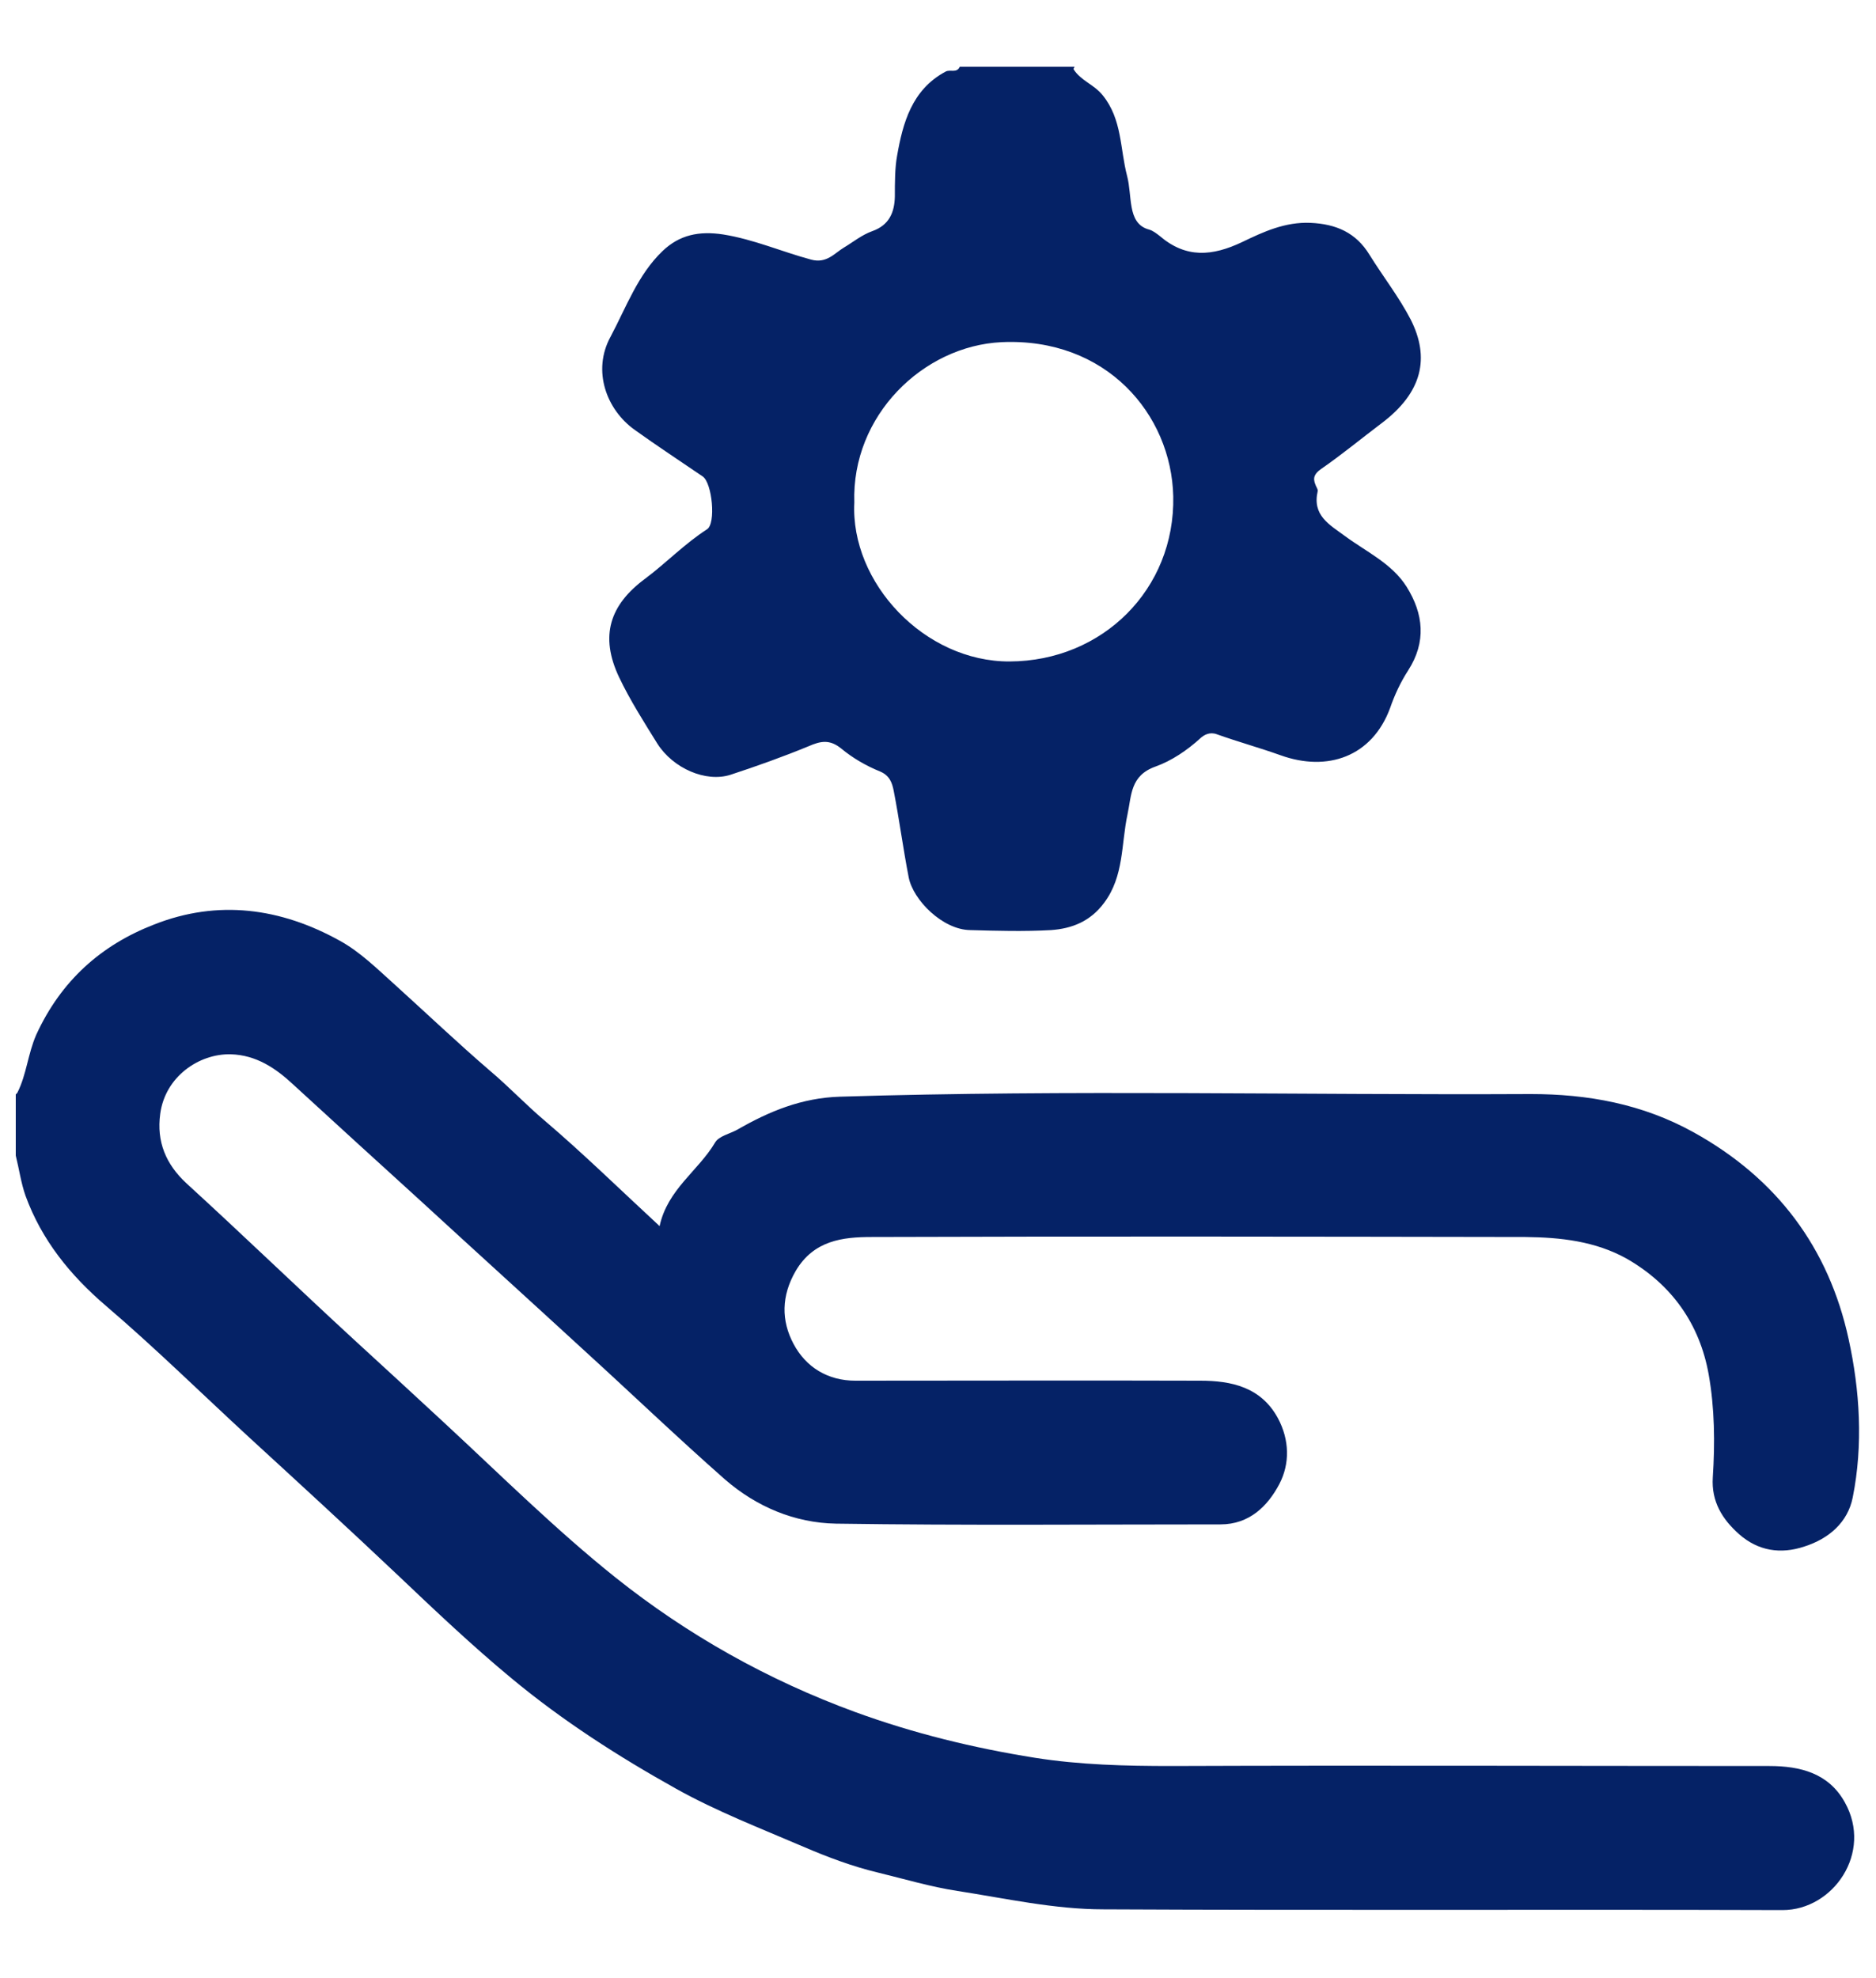 <?xml version="1.0" encoding="UTF-8"?>
<svg id="Layer_1" data-name="Layer 1" xmlns="http://www.w3.org/2000/svg" viewBox="0 0 50 52.72">
  <defs>
    <style>
      .cls-1 {
        fill: #052266;
      }
    </style>
  </defs>
  <path class="cls-1" d="m.46,29.13c.25-.49.28-1.04.51-1.56.66-1.43,1.72-2.38,3.14-2.93,1.7-.67,3.37-.44,4.94.43.55.3,1.01.76,1.49,1.19.84.76,1.66,1.54,2.52,2.28.51.43.96.91,1.47,1.34,1.02.87,1.98,1.81,3.05,2.8.21-.98,1.03-1.47,1.48-2.23.1-.17.39-.23.59-.34.85-.49,1.72-.85,2.74-.88,6.14-.19,12.27-.04,18.41-.07,1.51,0,2.97.26,4.34,1.02,2.22,1.23,3.6,3.08,4.13,5.51.3,1.37.39,2.82.11,4.22-.13.66-.63,1.1-1.29,1.31-.63.21-1.23.12-1.74-.33-.45-.4-.74-.87-.7-1.51.06-.92.05-1.85-.11-2.75-.24-1.34-.98-2.39-2.18-3.08-.84-.47-1.77-.57-2.7-.58-5.81-.01-11.62-.02-17.43,0-.77,0-1.54.09-2.02.9-.39.67-.39,1.33-.06,1.95.33.62.91.98,1.65.98,3.06,0,6.13-.01,9.19,0,.83,0,1.62.17,2.07,1,.31.58.32,1.21.04,1.75-.31.59-.8,1.08-1.57,1.08-3.42,0-6.83.03-10.25-.02-1.1-.02-2.12-.45-2.96-1.18-1.26-1.11-2.47-2.27-3.71-3.4-1.48-1.36-2.97-2.71-4.45-4.07-1.11-1.01-2.22-2.02-3.33-3.04-.48-.45-1-.8-1.68-.82-.85-.02-1.75.6-1.88,1.59-.1.74.15,1.34.7,1.85,1.51,1.38,2.98,2.8,4.48,4.18.81.74,1.61,1.48,2.41,2.22,1.5,1.39,2.96,2.84,4.55,4.11,1.92,1.53,4.06,2.73,6.38,3.58,1.56.57,3.16.96,4.79,1.22,1.2.19,2.42.22,3.64.22,5.31-.02,10.63,0,15.94,0,.82,0,1.58.19,2.01.97.75,1.34-.31,2.87-1.66,2.87-6.03-.02-12.07.01-18.1-.02-1.31,0-2.6-.29-3.89-.49-.72-.11-1.42-.32-2.12-.49-.67-.16-1.34-.41-1.99-.69-1.14-.49-2.31-.94-3.4-1.55-1.54-.86-3.02-1.81-4.38-2.94-1.05-.87-2.03-1.8-3.02-2.74-1.31-1.24-2.64-2.46-3.97-3.68-1.27-1.17-2.5-2.38-3.81-3.5-.96-.82-1.72-1.76-2.15-2.94-.12-.34-.17-.71-.26-1.07,0-.54,0-1.09,0-1.63Z"/>
  <path class="cls-1" d="m28.61,1.84c.19.31.55.41.78.7.52.64.46,1.43.65,2.15.07.27.07.56.12.83.05.28.16.52.47.6.1.03.19.1.28.17.7.6,1.4.54,2.2.16.56-.27,1.14-.54,1.82-.51.68.03,1.21.26,1.57.85.36.58.79,1.13,1.1,1.73.51,1.01.32,1.94-.79,2.77-.53.4-1.05.83-1.6,1.21-.17.12-.23.23-.15.42.02.06.07.12.06.17-.15.65.31.89.73,1.2.57.42,1.25.73,1.64,1.35.45.72.53,1.47.04,2.23-.2.31-.36.65-.48,1-.48,1.3-1.67,1.71-2.92,1.26-.56-.2-1.14-.36-1.7-.56-.19-.07-.34.02-.43.1-.36.33-.78.61-1.2.76-.68.24-.64.77-.75,1.28-.17.79-.09,1.64-.62,2.35-.37.5-.86.69-1.42.73-.72.04-1.44.02-2.15,0-.74-.01-1.52-.8-1.64-1.4-.15-.77-.25-1.54-.4-2.31-.04-.2-.1-.41-.37-.52-.37-.15-.73-.36-1.03-.61-.31-.25-.55-.2-.87-.06-.68.28-1.38.53-2.08.76-.66.21-1.53-.17-1.95-.83-.36-.58-.73-1.16-1.02-1.77-.52-1.1-.25-1.93.7-2.63.56-.42,1.05-.93,1.64-1.31.25-.15.14-1.24-.11-1.41-.6-.41-1.21-.81-1.81-1.24-.76-.54-1.14-1.58-.65-2.48.42-.79.73-1.66,1.39-2.29.45-.43.97-.54,1.62-.44.81.13,1.56.46,2.34.67.41.11.62-.17.87-.32.25-.15.48-.34.76-.44.45-.16.59-.5.6-.92,0-.37,0-.77.06-1.09.15-.86.39-1.76,1.29-2.24.12-.07.3.05.38-.13h3.06Zm-5.84,11.55c-.11,2.14,1.87,4.25,4.14,4.24,2.48-.01,4.41-1.93,4.36-4.4-.05-2.19-1.79-4.24-4.58-4.11-2.08.1-4,1.95-3.92,4.28Z"/>
</svg>